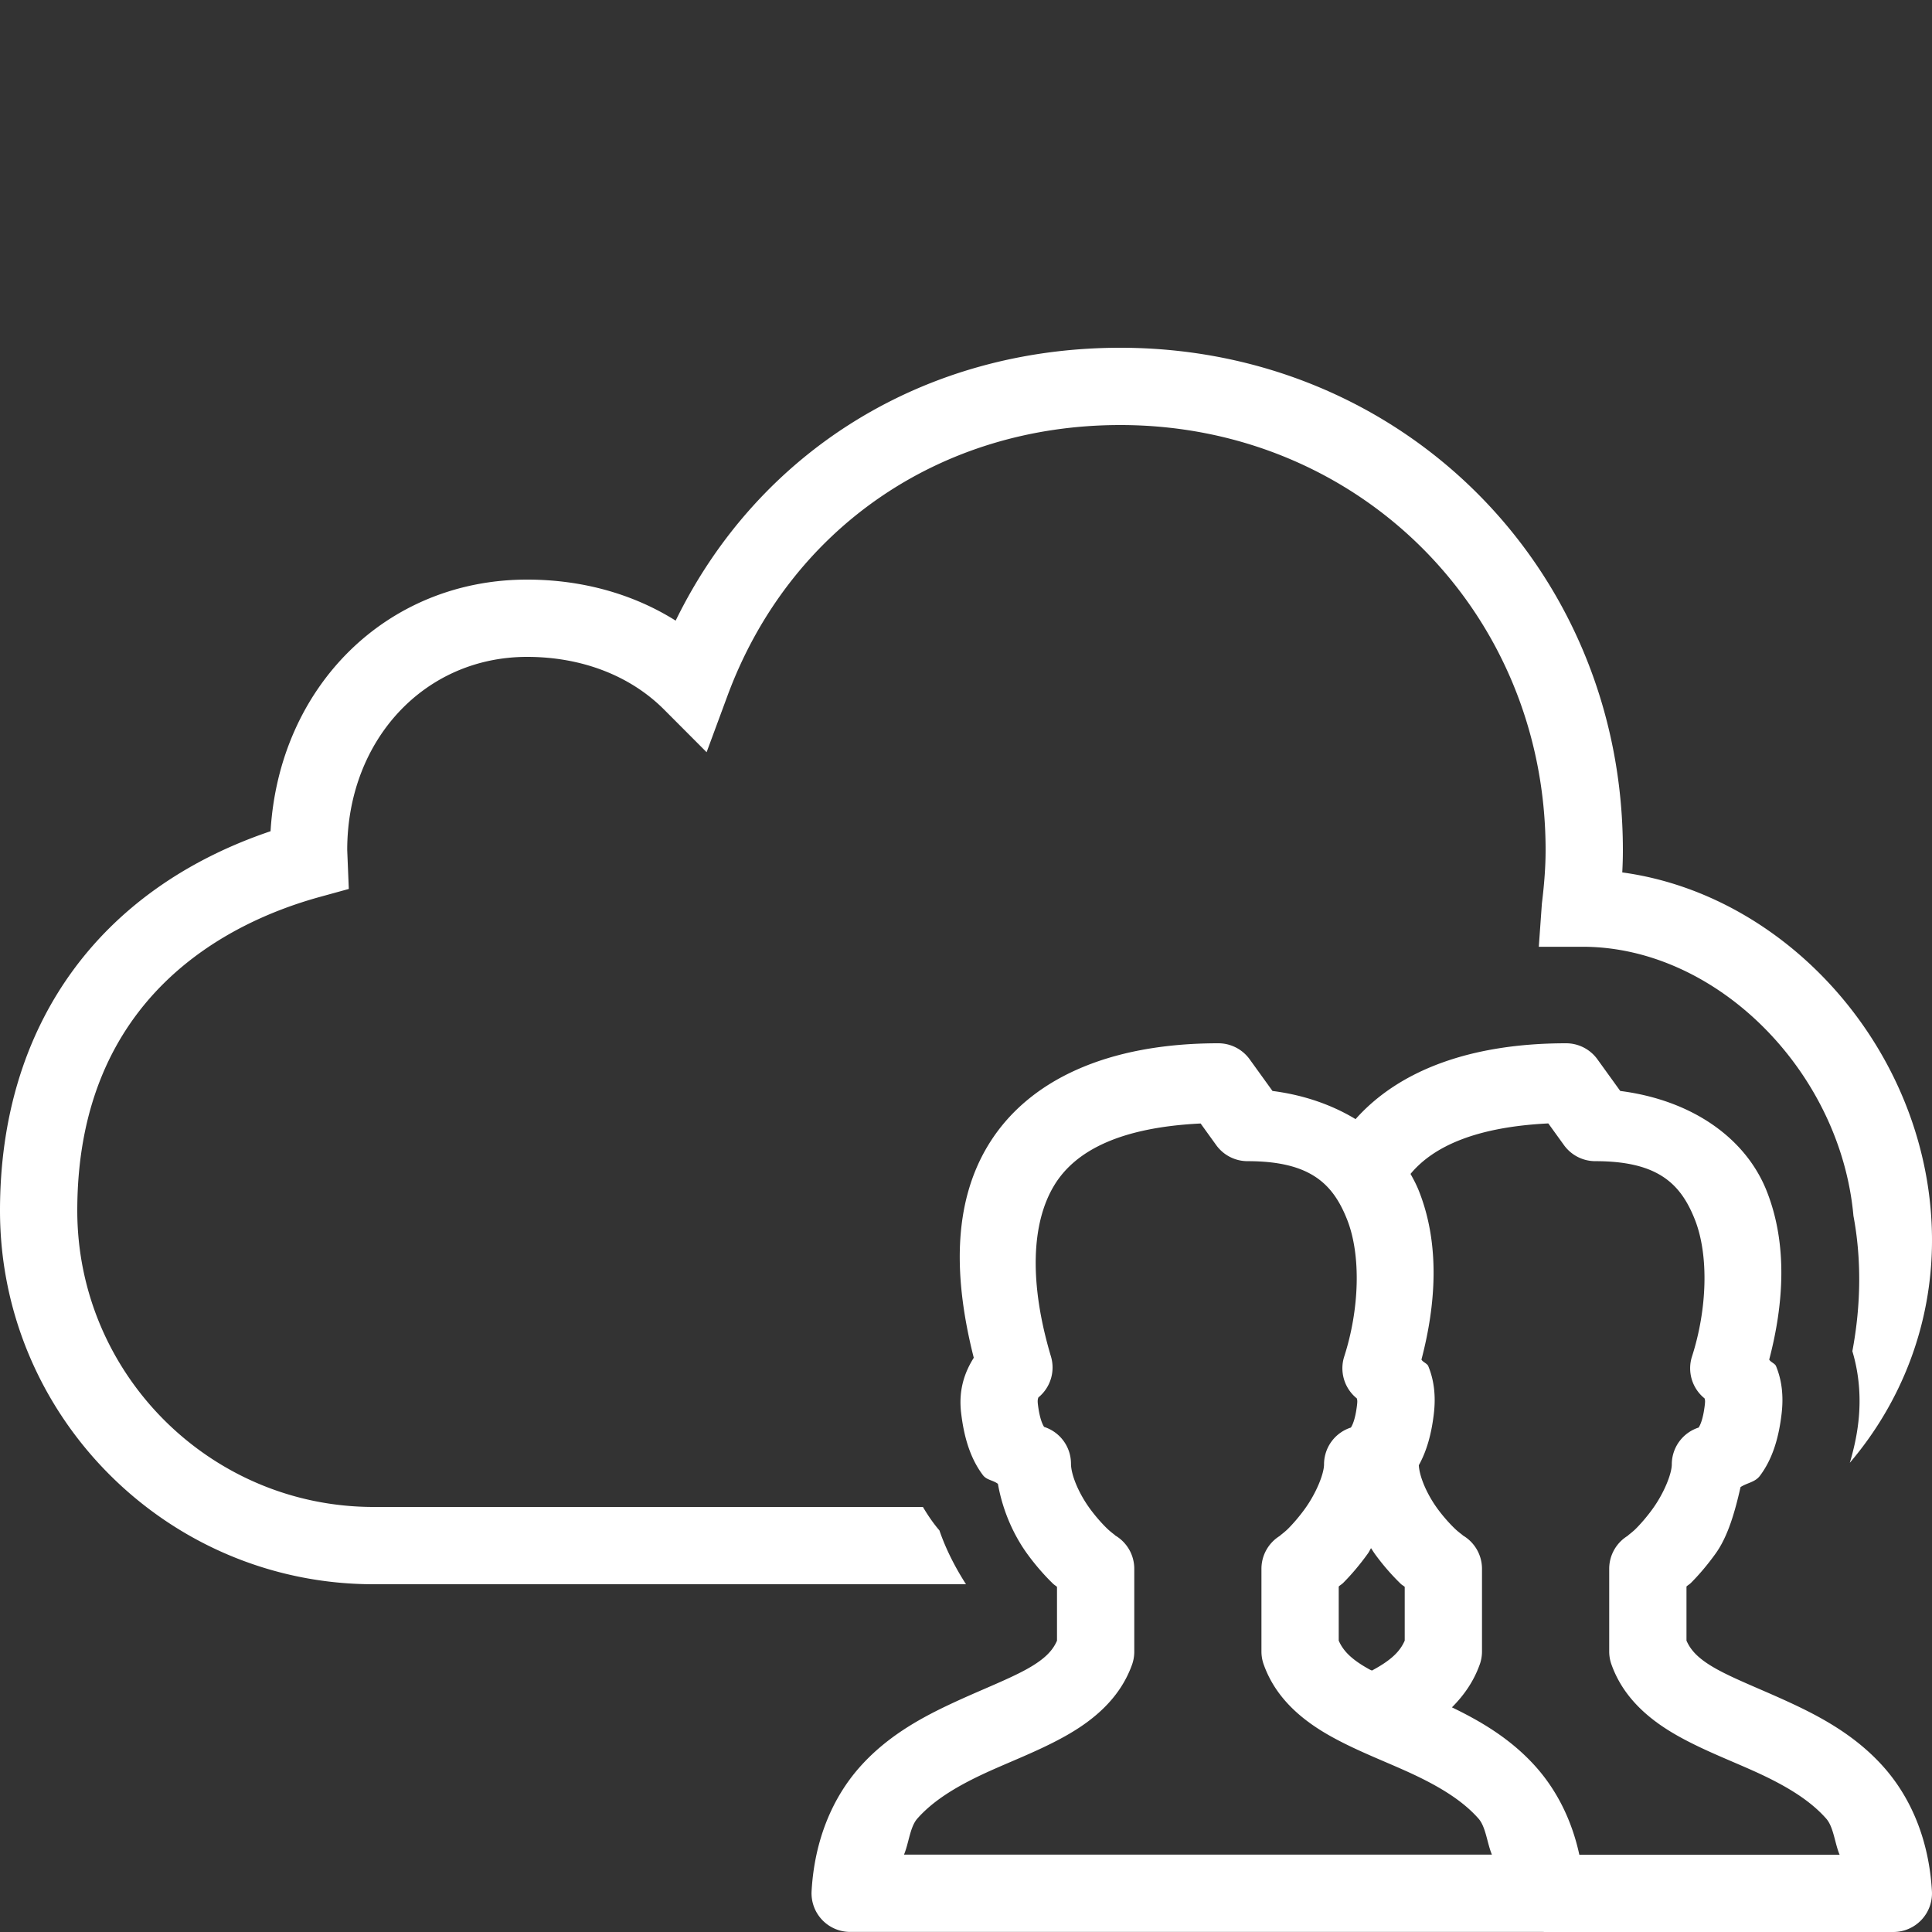 <svg xmlns="http://www.w3.org/2000/svg"  viewBox="0 0 50 50" width="50px" height="50px"><rect x="0" y="0" width="50" height="50" fill="#333333" stroke="none"/><path fill="#ffffff" d="M 28.992 9 C 23.927 9 19.631 11.672 17.486 16.062 C 16.387 15.371 15.063 15 13.641 15 C 10.004 15 7.225 17.766 7.002 21.512 C 2.54 23.021 5.9211895e-16 26.561 0 31.33 C 0 36.662 4.338 41 9.67 41 L 25 41 C 24.729 40.577 24.486 40.112 24.312 39.607 C 24.157 39.427 24.017 39.223 23.885 39 L 9.67 39 C 5.44 39 2 35.559 2 31.33 C 2 25.775 5.927 23.862 8.268 23.215 L 9.027 23.006 L 8.986 22 C 8.986 19.149 10.989 17 13.641 17 C 15.049 17 16.307 17.483 17.184 18.361 L 18.287 19.467 L 18.828 18.004 C 20.428 13.685 24.322 11 28.992 11 C 35.164 11 40 15.832 40 22 C 40 22.414 39.969 22.854 39.904 23.383 L 39.824 24.502 L 40.955 24.502 C 44.445 24.502 47.635 27.747 47.967 31.467 C 48.173 32.561 48.168 33.752 47.939 34.969 C 48.108 35.531 48.168 36.154 48.094 36.803 C 48.05 37.189 47.969 37.532 47.873 37.857 C 49.197 36.302 50 34.296 50 32.1 C 50 27.371 46.386 23.179 41.984 22.578 C 41.995 22.379 42 22.188 42 22 C 42 14.71 36.286 9 28.992 9 z M 31.531 27 C 28.667 27 26.602 27.948 25.576 29.635 C 24.637 31.18 24.691 33.126 25.201 35.139 C 24.964 35.516 24.805 35.968 24.873 36.559 C 24.952 37.24 25.129 37.765 25.436 38.174 C 25.535 38.307 25.7 38.304 25.826 38.402 C 25.953 39.119 26.245 39.749 26.596 40.229 C 26.815 40.528 27.042 40.782 27.252 40.986 C 27.287 41.02 27.323 41.038 27.355 41.068 L 27.355 42.461 C 27.244 42.716 27.04 42.94 26.559 43.205 C 26.042 43.489 25.308 43.764 24.531 44.133 C 23.754 44.502 22.916 44.975 22.236 45.748 C 21.557 46.521 21.081 47.597 21.004 48.941 A 1 1 0 0 0 22.004 49.998 L 39.93 49.998 A 1 1 0 0 0 40 50 L 49 50 A 1 1 0 0 0 49.998 48.943 C 49.921 47.599 49.445 46.523 48.766 45.75 C 48.086 44.977 47.25 44.502 46.473 44.133 C 45.695 43.764 44.96 43.489 44.443 43.205 C 43.961 42.94 43.757 42.714 43.646 42.459 L 43.646 41.059 C 43.68 41.025 43.723 41.004 43.76 40.967 C 43.967 40.759 44.188 40.502 44.402 40.203 C 44.721 39.758 44.901 39.122 45.045 38.486 C 45.213 38.374 45.418 38.364 45.547 38.193 C 45.854 37.784 46.031 37.257 46.109 36.576 C 46.16 36.133 46.116 35.723 45.963 35.354 C 45.934 35.285 45.824 35.253 45.787 35.186 C 46.16 33.762 46.272 32.215 45.723 30.826 C 45.176 29.445 43.779 28.47 41.932 28.234 L 41.342 27.416 A 1 1 0 0 0 40.531 27 C 38.074 27 36.213 27.693 35.082 28.963 C 34.475 28.596 33.751 28.339 32.932 28.234 L 32.342 27.416 A 1 1 0 0 0 31.531 27 z M 40.07 29.074 L 40.475 29.635 A 1 1 0 0 0 41.287 30.051 C 42.905 30.051 43.495 30.632 43.863 31.562 C 44.231 32.493 44.179 33.894 43.789 35.105 A 1 1 0 0 0 44.115 36.191 C 44.121 36.223 44.134 36.239 44.121 36.35 C 44.074 36.761 43.987 36.904 43.961 36.945 A 1 1 0 0 0 43.266 37.896 C 43.266 38.138 43.069 38.632 42.777 39.039 C 42.631 39.243 42.47 39.428 42.34 39.559 C 42.21 39.689 42.057 39.782 42.166 39.723 A 1 1 0 0 0 41.646 40.6 L 41.646 42.742 A 1 1 0 0 0 41.705 43.078 C 42.033 43.997 42.768 44.565 43.48 44.957 C 44.193 45.349 44.944 45.621 45.615 45.939 C 46.286 46.258 46.86 46.609 47.264 47.068 C 47.453 47.283 47.485 47.709 47.609 48 L 40.873 48 C 40.675 47.087 40.28 46.331 39.768 45.748 C 39.117 45.009 38.324 44.547 37.576 44.186 C 37.878 43.884 38.136 43.524 38.295 43.078 A 1 1 0 0 0 38.354 42.742 L 38.354 40.6 A 1 1 0 0 0 37.83 39.721 C 37.922 39.77 37.773 39.68 37.643 39.553 C 37.512 39.426 37.351 39.248 37.205 39.049 C 36.925 38.667 36.734 38.213 36.719 37.92 C 36.921 37.556 37.047 37.116 37.109 36.576 C 37.16 36.133 37.116 35.723 36.963 35.354 C 36.934 35.285 36.824 35.253 36.787 35.186 C 37.16 33.762 37.272 32.215 36.723 30.826 C 36.662 30.672 36.586 30.525 36.504 30.381 C 37.11 29.65 38.236 29.165 40.07 29.074 z M 31.072 29.076 L 31.475 29.635 A 1 1 0 0 0 32.287 30.051 C 33.905 30.051 34.495 30.632 34.863 31.562 C 35.231 32.493 35.179 33.894 34.789 35.105 A 1 1 0 0 0 35.115 36.191 C 35.121 36.223 35.134 36.239 35.121 36.35 C 35.074 36.761 34.987 36.904 34.961 36.945 A 1 1 0 0 0 34.266 37.896 C 34.266 38.138 34.069 38.632 33.777 39.039 C 33.631 39.243 33.47 39.428 33.34 39.559 C 33.21 39.689 33.057 39.782 33.166 39.723 A 1 1 0 0 0 32.646 40.6 L 32.646 42.742 A 1 1 0 0 0 32.705 43.078 C 33.033 43.997 33.768 44.565 34.48 44.957 C 35.193 45.349 35.944 45.621 36.615 45.939 C 37.286 46.258 37.862 46.609 38.266 47.068 C 38.454 47.283 38.487 47.707 38.611 47.998 L 23.395 47.998 C 23.519 47.707 23.55 47.283 23.738 47.068 C 24.141 46.61 24.716 46.258 25.387 45.939 C 26.058 45.621 26.809 45.349 27.521 44.957 C 28.234 44.565 28.971 43.996 29.299 43.076 A 1 1 0 0 0 29.355 42.74 L 29.355 40.6 A 1 1 0 0 0 28.832 39.721 C 28.924 39.77 28.777 39.68 28.646 39.553 C 28.516 39.426 28.355 39.246 28.209 39.047 C 27.917 38.648 27.717 38.17 27.717 37.879 A 1 1 0 0 0 27.021 36.928 C 26.995 36.886 26.907 36.742 26.859 36.33 A 1 1 0 0 0 26.859 36.328 C 26.849 36.239 26.861 36.193 26.875 36.164 A 1 1 0 0 0 27.199 35.107 C 26.632 33.207 26.688 31.656 27.285 30.674 C 27.833 29.772 29.003 29.177 31.072 29.076 z M 35.482 40.066 C 35.519 40.12 35.555 40.18 35.592 40.23 C 35.811 40.53 36.038 40.782 36.248 40.986 C 36.283 41.021 36.321 41.037 36.354 41.068 L 36.354 42.459 C 36.24 42.722 36.027 42.952 35.525 43.223 A 1 1 0 0 0 35.506 43.234 C 35.488 43.225 35.461 43.215 35.443 43.205 C 34.961 42.94 34.757 42.714 34.646 42.459 L 34.646 41.059 C 34.68 41.025 34.723 41.004 34.76 40.967 C 34.967 40.759 35.188 40.502 35.402 40.203 C 35.432 40.162 35.455 40.111 35.482 40.066 z"/></svg>